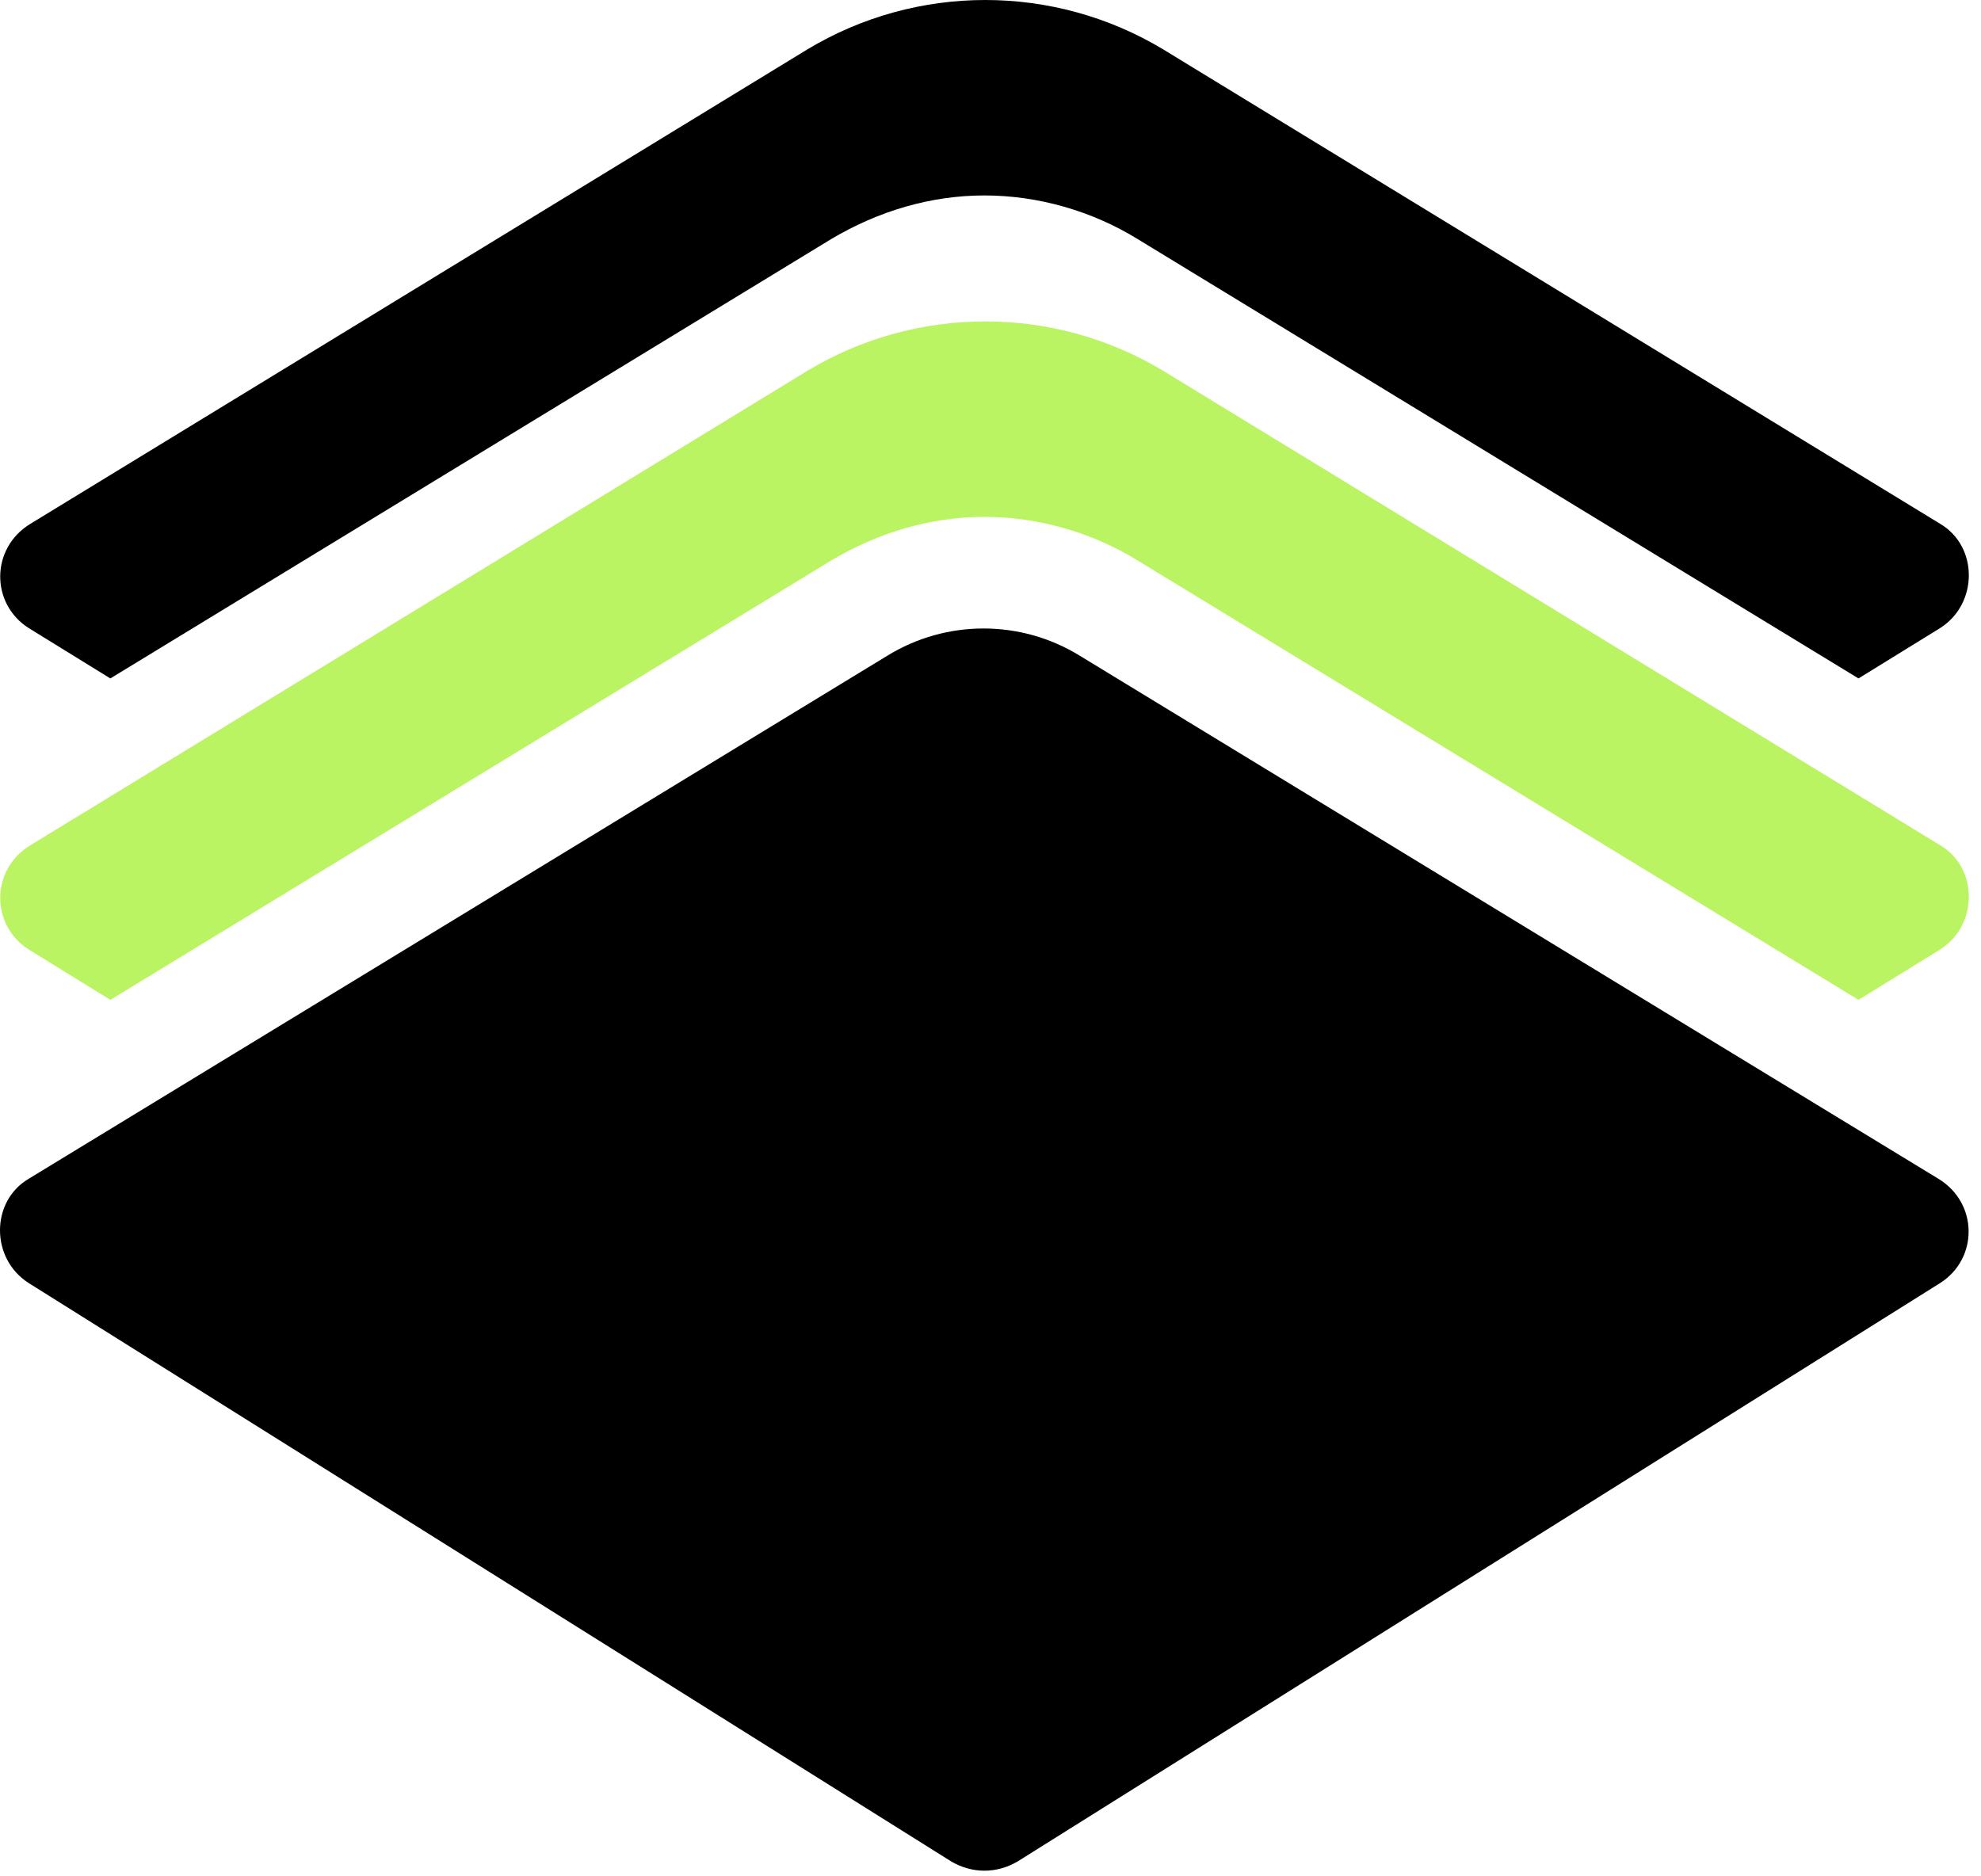 <svg width="114" height="108" viewBox="0 0 114 108" fill="none" xmlns="http://www.w3.org/2000/svg">
<path d="M111.65 73.85L58.55 107.15C57.35 107.85 55.95 107.85 54.75 107.15L1.65 73.85C-0.55 72.45 -0.55 69.15 1.65 67.85L51.05 37.75C54.45 35.65 58.75 35.65 62.15 37.75L111.55 67.85C113.85 69.25 113.85 72.45 111.65 73.85Z" fill="black"/>
<path d="M1.65 54.65L6.35 57.55L47.85 32.25C50.55 30.65 53.55 29.75 56.65 29.75C59.75 29.75 62.85 30.65 65.45 32.25L106.95 57.55L111.65 54.65C113.85 53.25 113.85 49.95 111.65 48.65L66.95 21.35C60.65 17.55 52.75 17.55 46.45 21.35L1.75 48.65C-0.55 50.05 -0.55 53.25 1.65 54.65Z" fill="#BAF463"/>
<path d="M1.65 36.15L6.35 39.05L47.85 13.75C50.55 12.15 53.55 11.25 56.65 11.25C59.75 11.25 62.85 12.15 65.45 13.75L106.95 39.05L111.65 36.15C113.85 34.75 113.85 31.45 111.65 30.15L66.95 2.85C60.65 -0.95 52.75 -0.95 46.45 2.85L1.75 30.15C-0.55 31.55 -0.55 34.75 1.65 36.15Z" fill="black"/>
</svg>
